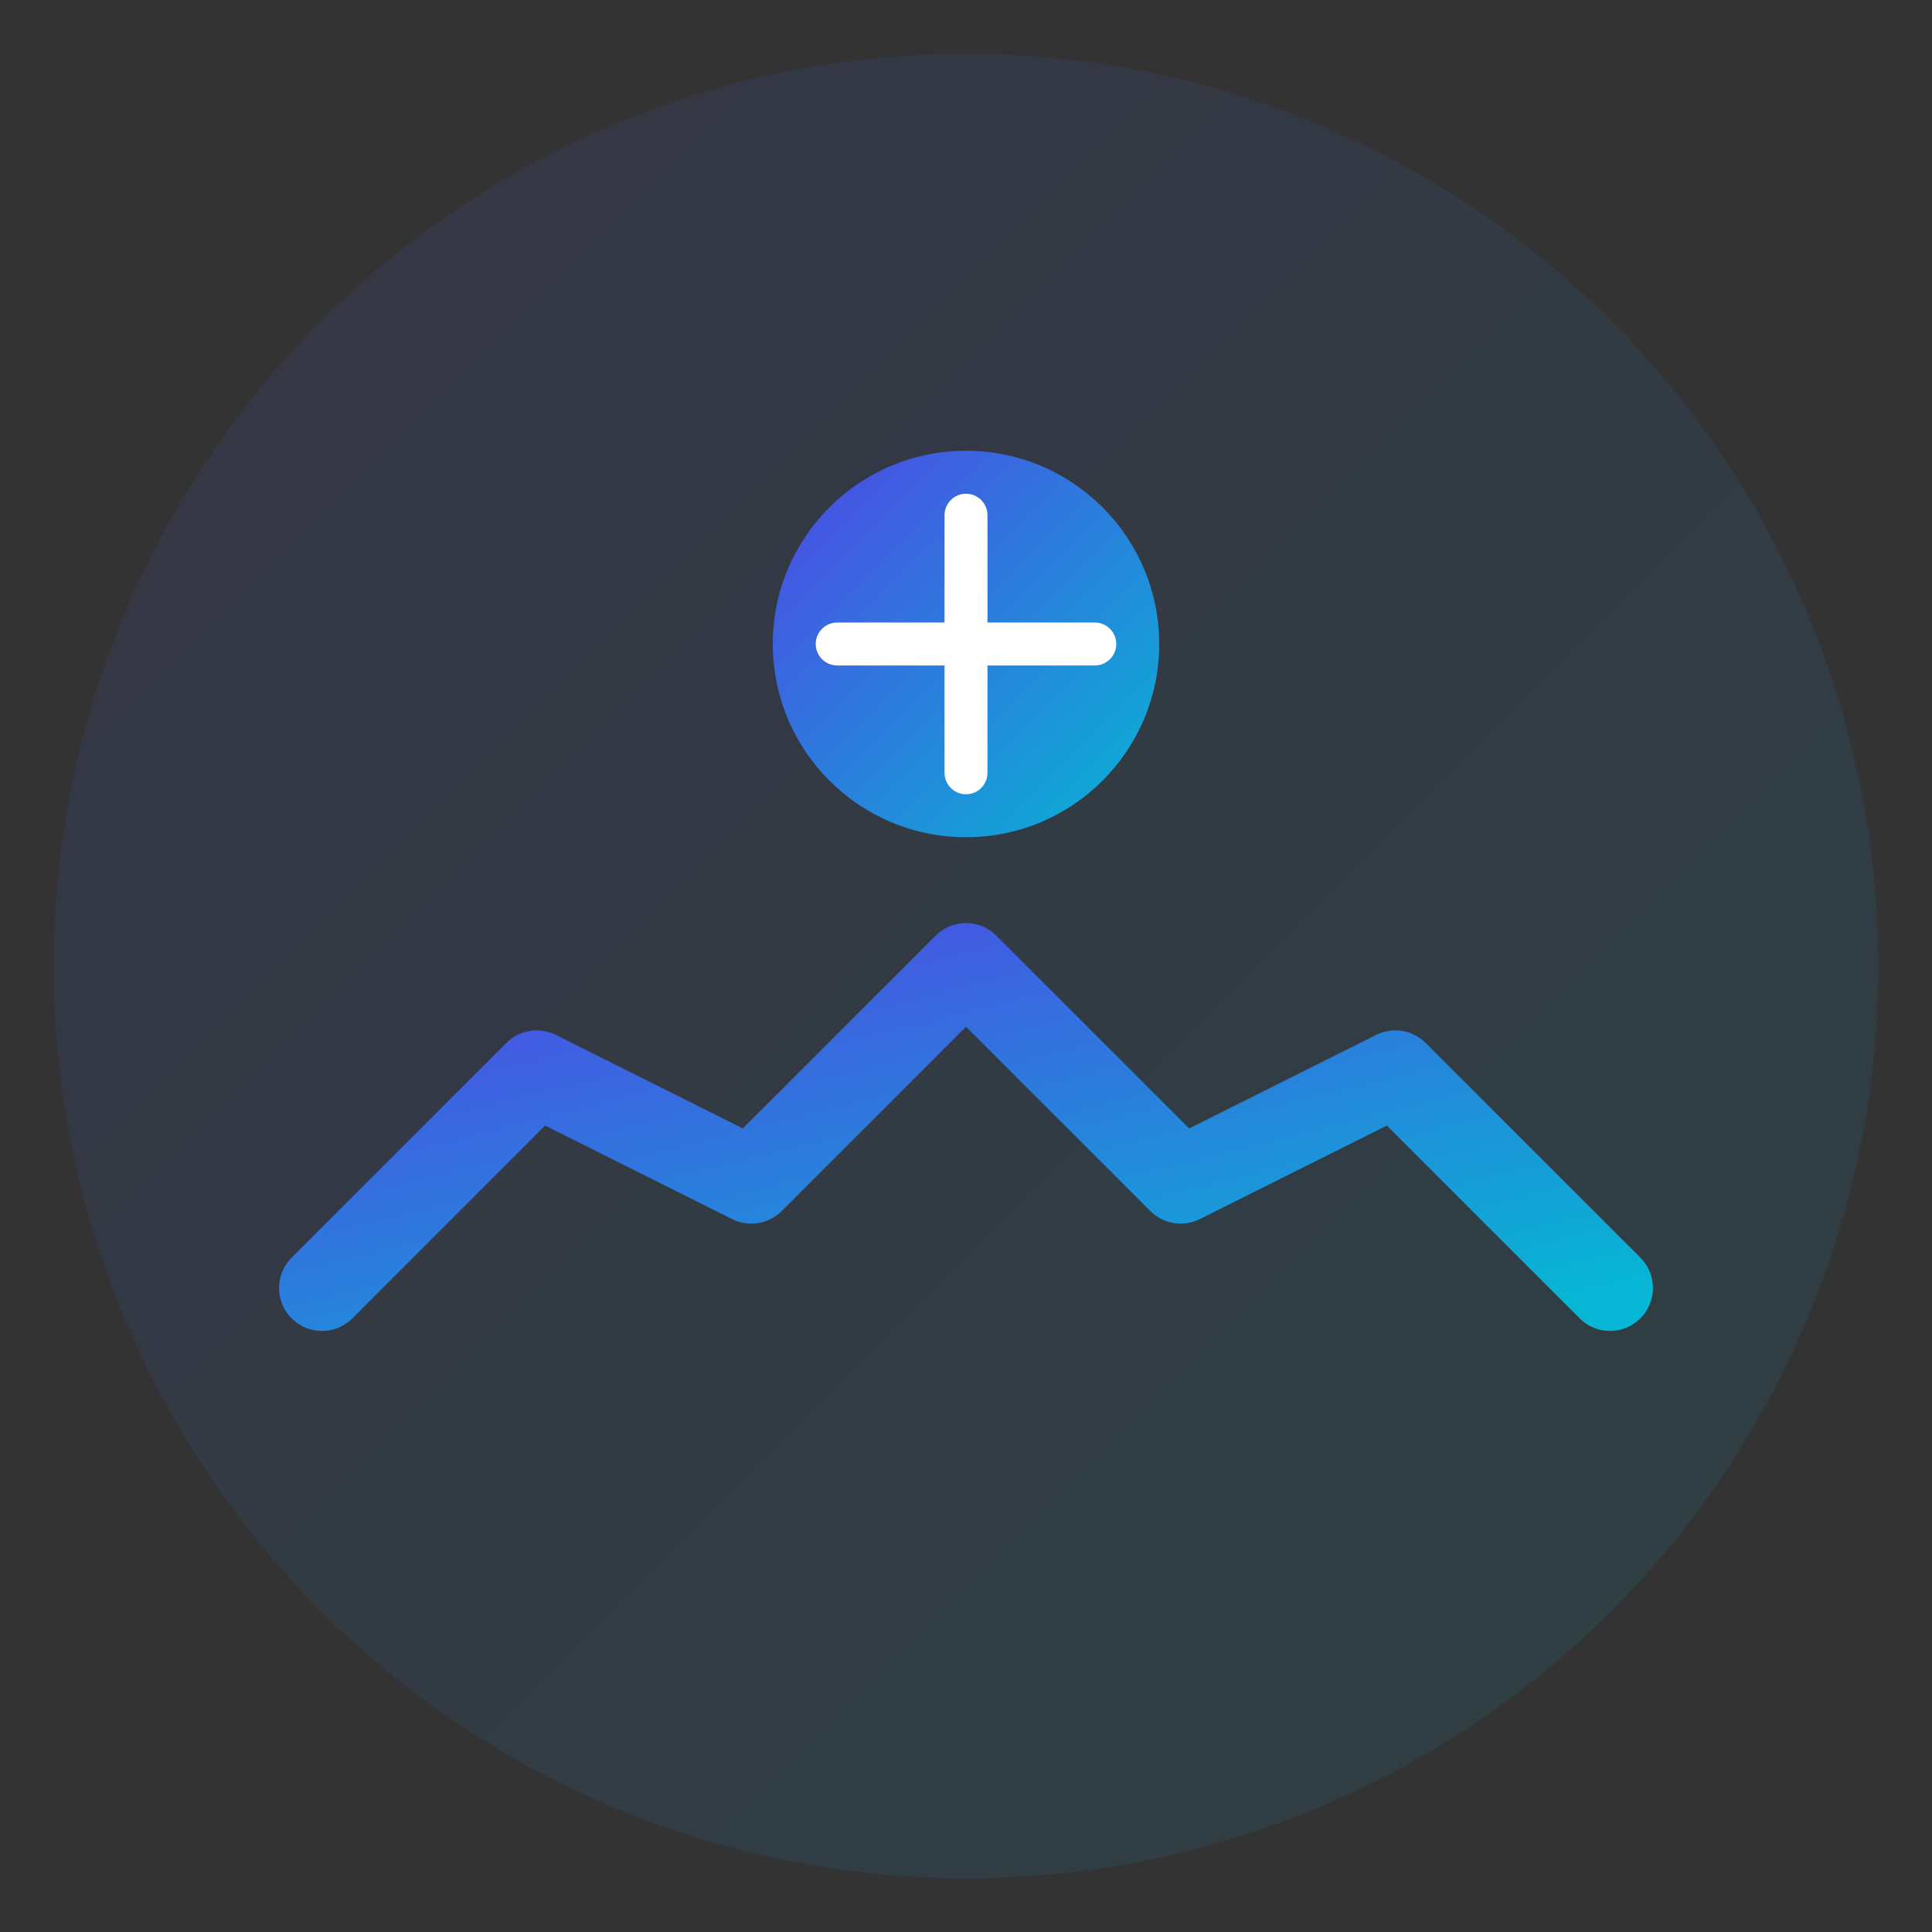 <svg width="180" height="180" viewBox="0 0 180 180" fill="none" xmlns="http://www.w3.org/2000/svg">
  <rect x="0" y="0" width="180" height="180" fill="#333333" stroke="none"/>
  <defs>
    <linearGradient id="iconGradient" x1="0%" y1="0%" x2="100%" y2="100%">
      <stop offset="0%" style="stop-color:#4F46E5;stop-opacity:1" />
      <stop offset="100%" style="stop-color:#06B6D4;stop-opacity:1" />
    </linearGradient>
  </defs>
  
  <!-- Background Circle (optional, for app icons) -->
  <circle cx="90" cy="90" r="85" fill="url(#iconGradient)" opacity="0.1"/>
  
  <!-- Bridge Structure -->
  <g transform="translate(90, 90)">
    <path d="M-60 30 L-40 10 L-20 20 L0 0 L20 20 L40 10 L60 30" 
          stroke="url(#iconGradient)" 
          stroke-width="8" 
          stroke-linecap="round" 
          stroke-linejoin="round" 
          fill="none"/>
    
    <!-- Bridge Pillars -->
    <line x1="-40" y1="10" x2="-40" y2="50" 
          stroke="url(#iconGradient)" 
          stroke-width="6" 
          stroke-linecap="round"/>
    <line x1="0" y1="0" x2="0" y2="50" 
          stroke="url(#iconGradient)" 
          stroke-width="6" 
          stroke-linecap="round"/>
    <line x1="40" y1="10" x2="40" y2="50" 
          stroke="url(#iconGradient)" 
          stroke-width="6" 
          stroke-linecap="round"/>
    
    <!-- Plus Symbol -->
    <circle cx="0" cy="-30" r="18" 
            fill="url(#iconGradient)"/>
    <line x1="0" y1="-42" x2="0" y2="-18" 
          stroke="white" 
          stroke-width="4" 
          stroke-linecap="round"/>
    <line x1="-12" y1="-30" x2="12" y2="-30" 
          stroke="white" 
          stroke-width="4" 
          stroke-linecap="round"/>
  </g>
</svg>

